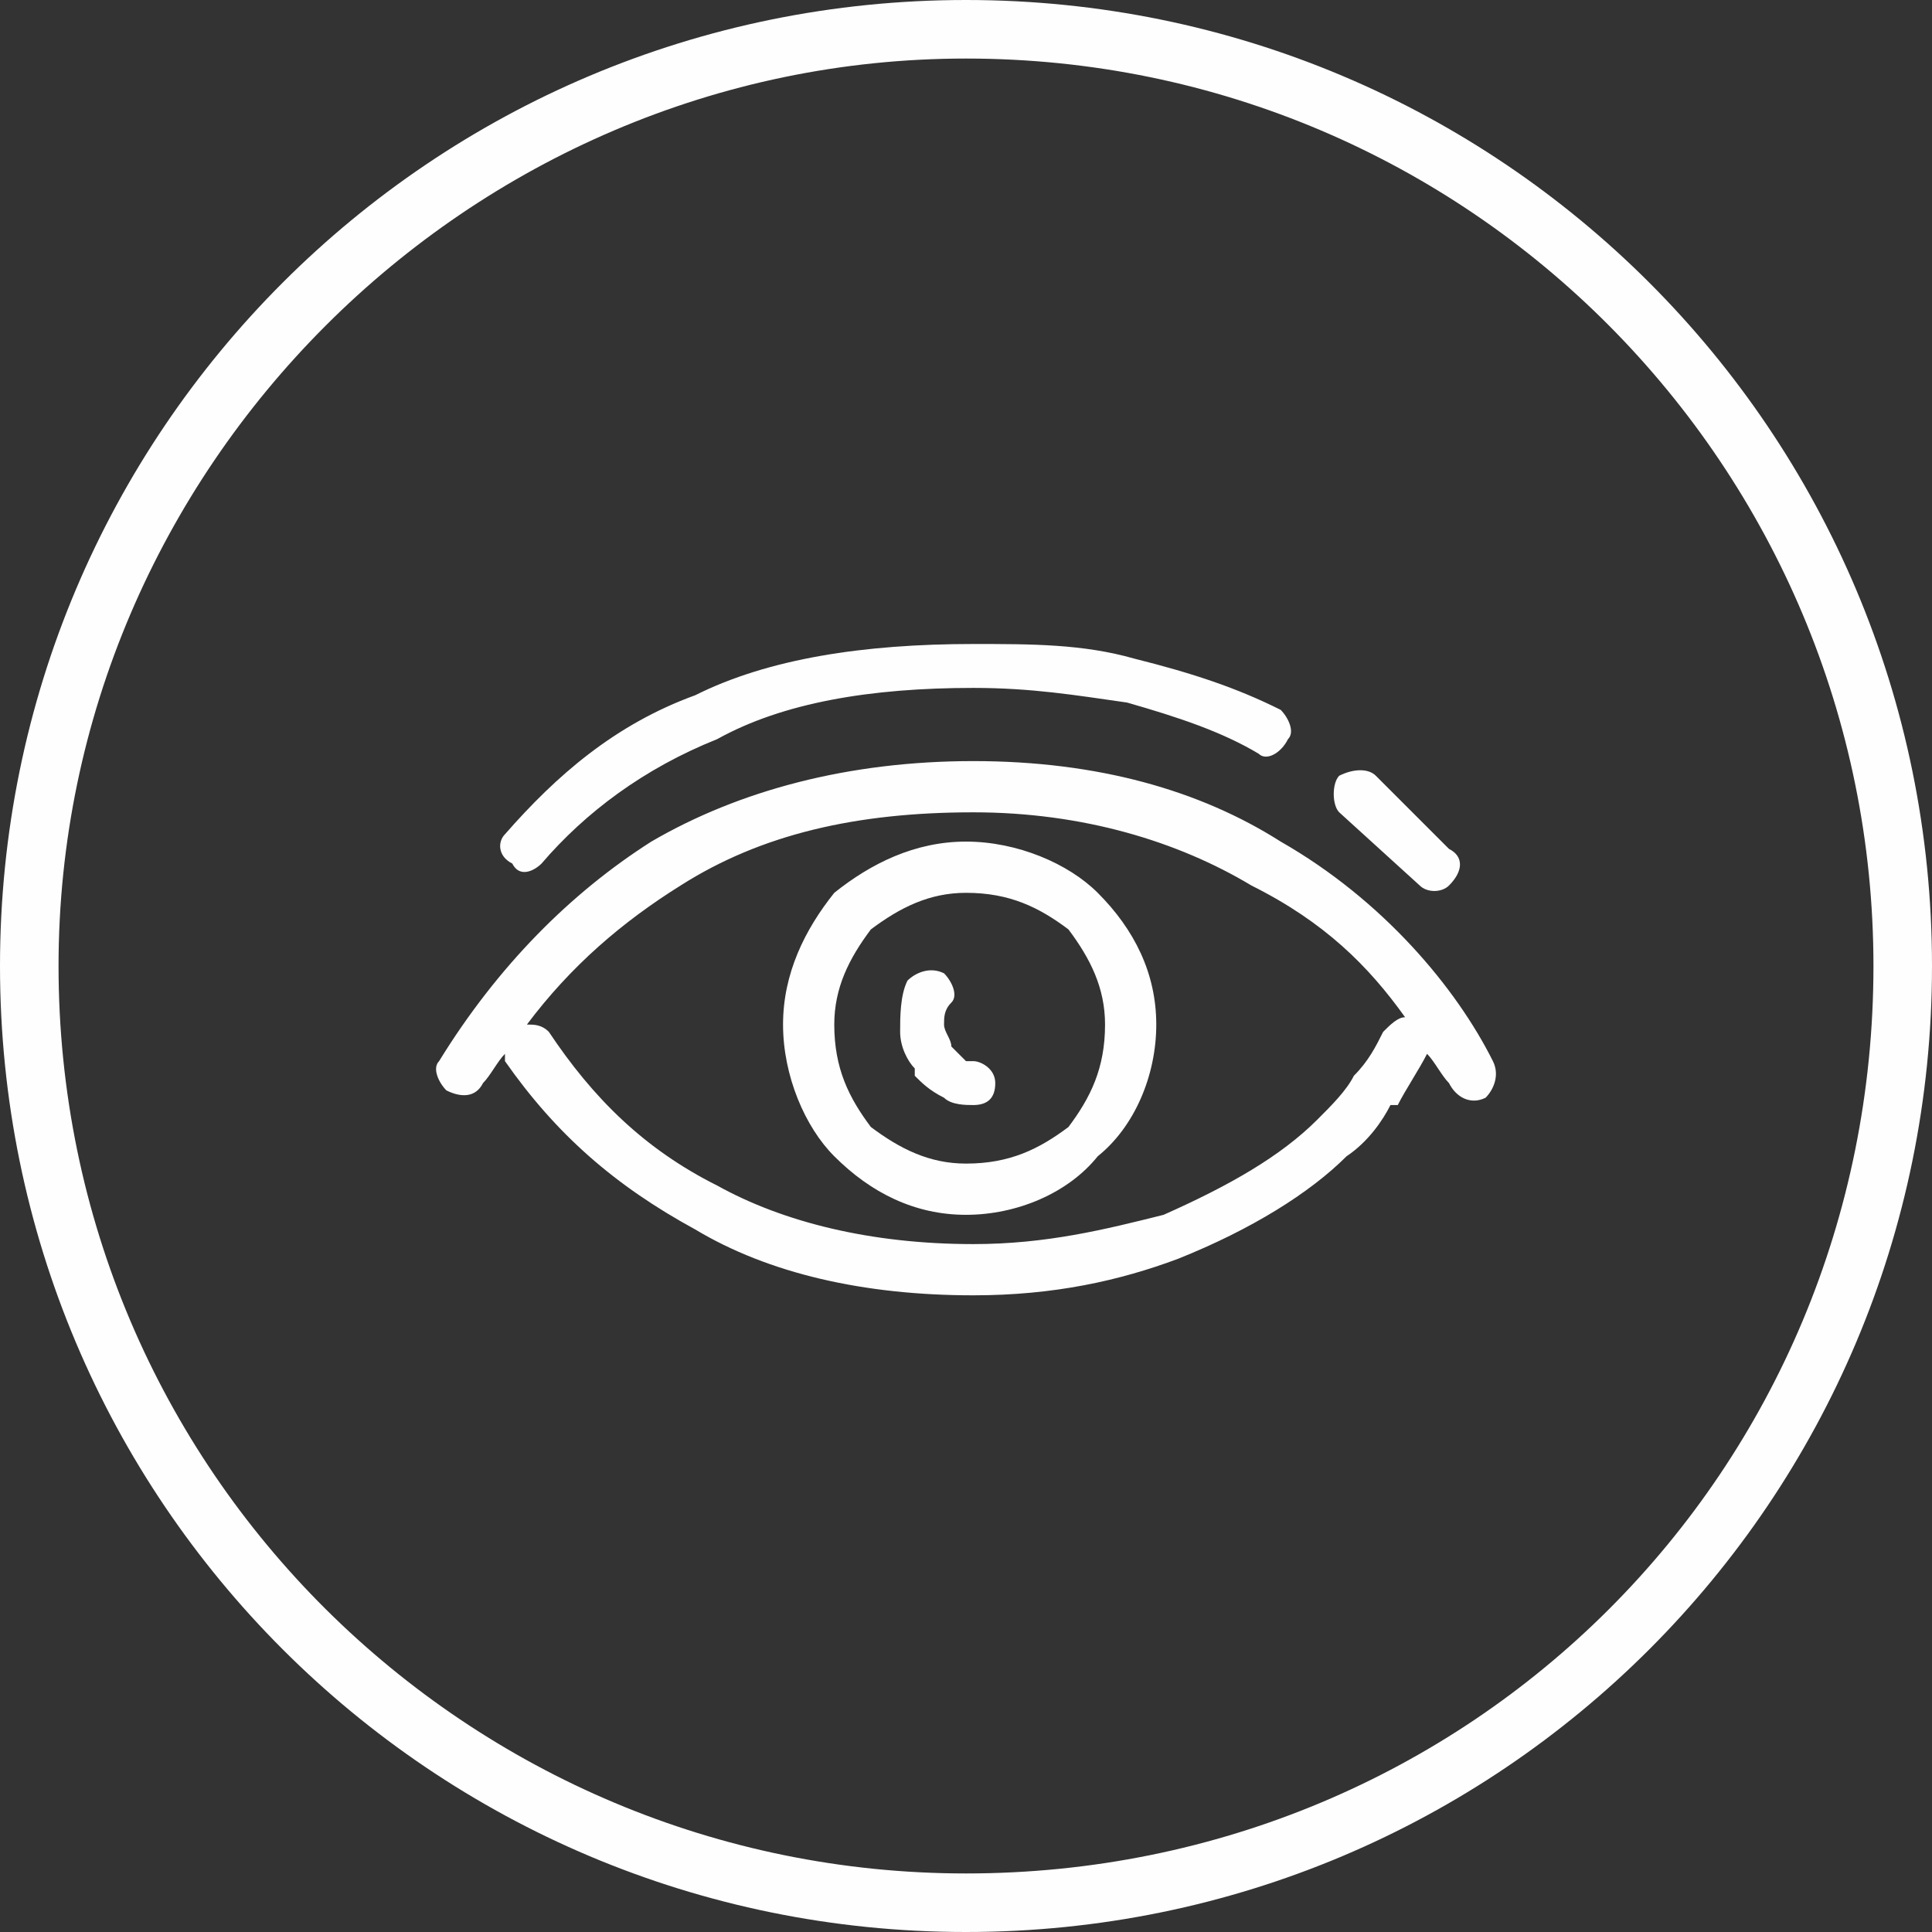<?xml version="1.0" encoding="UTF-8"?>
<!DOCTYPE svg PUBLIC "-//W3C//DTD SVG 1.1//EN" "http://www.w3.org/Graphics/SVG/1.1/DTD/svg11.dtd">
<!-- Creator: CorelDRAW -->
<svg xmlns="http://www.w3.org/2000/svg" xml:space="preserve" width="80px" height="80px" version="1.1" style="shape-rendering:geometricPrecision; text-rendering:geometricPrecision; image-rendering:optimizeQuality; fill-rule:evenodd; clip-rule:evenodd"
viewBox="0 0 2.64 2.64"
 xmlns:xlink="http://www.w3.org/1999/xlink"
 xmlns:xodm="http://www.corel.com/coreldraw/odm/2003">
 <rect x="0" y="0" width="2.64" height="2.64" fill="#333333" stroke="none"/>
 <defs>
  <style type="text/css">
   <![CDATA[
    .fil0 {fill:#FEFEFE}
    .fil1 {fill:#FEFEFE;fill-rule:nonzero}
   ]]>
  </style>
 </defs>
 <g id="Слой_x0020_1">
  <path class="fil0" d="M0 1.32c0,0.73 0.59,1.32 1.32,1.32 0.73,0 1.32,-0.59 1.32,-1.32 0,-0.73 -0.59,-1.32 -1.32,-1.32 -0.73,0 -1.32,0.59 -1.32,1.32zm0.08 0c0,0.69 0.56,1.24 1.24,1.24 0.69,0 1.24,-0.55 1.24,-1.24 0,-0.68 -0.55,-1.24 -1.24,-1.24 -0.68,0 -1.24,0.56 -1.24,1.24z"/>
  <path class="fil1" d="M0.66 1.48c-0.01,0.02 -0.03,0.02 -0.05,0.01 -0.01,-0.01 -0.02,-0.03 -0.01,-0.04 0.08,-0.13 0.18,-0.23 0.29,-0.3 0.12,-0.07 0.27,-0.11 0.44,-0.11 0.17,0 0.31,0.04 0.42,0.11 0.14,0.08 0.24,0.2 0.29,0.3 0.01,0.02 0,0.04 -0.01,0.05 -0.02,0.01 -0.04,0 -0.05,-0.02 -0.01,-0.01 -0.02,-0.03 -0.03,-0.04 0,0 0,0 0,0 -0.01,0.02 -0.03,0.05 -0.04,0.07l-0.01 0c-0.01,0.02 -0.03,0.05 -0.06,0.07 -0.05,0.05 -0.13,0.1 -0.23,0.14 -0.08,0.03 -0.17,0.05 -0.28,0.05 -0.15,0 -0.28,-0.03 -0.38,-0.09 -0.11,-0.06 -0.19,-0.13 -0.26,-0.23 0,-0.01 0,-0.01 0,-0.01 -0.01,0.01 -0.02,0.03 -0.03,0.04zm1.17 -0.37c-0.01,-0.01 -0.01,-0.04 0,-0.05 0.02,-0.01 0.04,-0.01 0.05,0l0.1 0.1c0.02,0.01 0.02,0.03 0,0.05 -0.01,0.01 -0.03,0.01 -0.04,0l-0.11 -0.1zm-0.59 0.23c0.01,-0.01 0.03,-0.02 0.05,-0.01 0.01,0.01 0.02,0.03 0.01,0.04 -0.01,0.01 -0.01,0.02 -0.01,0.03 0,0.01 0.01,0.02 0.01,0.03l0 0c0.01,0.01 0.01,0.01 0.02,0.02l0 0c0,0 0,0 0.01,0 0.01,0 0.03,0.01 0.03,0.03 0,0.02 -0.01,0.03 -0.03,0.03 -0.01,0 -0.03,0 -0.04,-0.01l0 0 0 0c-0.02,-0.01 -0.03,-0.02 -0.04,-0.03l0 -0.01c-0.01,-0.01 -0.02,-0.03 -0.02,-0.05 0,-0.02 0,-0.05 0.01,-0.07zm0.08 0.25c0.06,0 0.1,-0.02 0.14,-0.05 0.03,-0.04 0.05,-0.08 0.05,-0.14 0,-0.05 -0.02,-0.09 -0.05,-0.13 -0.04,-0.03 -0.08,-0.05 -0.14,-0.05 -0.05,0 -0.09,0.02 -0.13,0.05 -0.03,0.04 -0.05,0.08 -0.05,0.13 0,0.06 0.02,0.1 0.05,0.14 0.04,0.03 0.08,0.05 0.13,0.05zm0.18 -0.01c-0.04,0.05 -0.11,0.08 -0.18,0.08 -0.07,0 -0.13,-0.03 -0.18,-0.08 -0.04,-0.04 -0.07,-0.11 -0.07,-0.18 0,-0.07 0.03,-0.13 0.07,-0.18 0.05,-0.04 0.11,-0.07 0.18,-0.07 0.07,0 0.14,0.03 0.18,0.07 0.05,0.05 0.08,0.11 0.08,0.18 0,0.07 -0.03,0.14 -0.08,0.18zm-0.76 -0.4c-0.01,0.01 -0.03,0.02 -0.04,0 -0.02,-0.01 -0.02,-0.03 -0.01,-0.04 0.07,-0.08 0.15,-0.15 0.26,-0.19 0.1,-0.05 0.23,-0.07 0.38,-0.07 0.08,0 0.15,0 0.22,0.02 0.08,0.02 0.14,0.04 0.2,0.07 0.01,0.01 0.02,0.03 0.01,0.04 -0.01,0.02 -0.03,0.03 -0.04,0.02 -0.05,-0.03 -0.11,-0.05 -0.18,-0.07 -0.07,-0.01 -0.13,-0.02 -0.21,-0.02 -0.14,0 -0.26,0.02 -0.35,0.07 -0.1,0.04 -0.18,0.1 -0.24,0.17zm1.18 0.21c-0.05,-0.07 -0.11,-0.13 -0.21,-0.18 -0.1,-0.06 -0.23,-0.1 -0.38,-0.1 -0.16,0 -0.29,0.03 -0.4,0.1 -0.08,0.05 -0.15,0.11 -0.21,0.19 0.01,0 0.02,0 0.03,0.01 0.06,0.09 0.13,0.16 0.23,0.21 0.09,0.05 0.21,0.08 0.35,0.08 0.1,0 0.18,-0.02 0.26,-0.04 0.09,-0.04 0.16,-0.08 0.21,-0.13 0.02,-0.02 0.04,-0.04 0.05,-0.06l0 0c0.02,-0.02 0.03,-0.04 0.04,-0.06 0.01,-0.01 0.02,-0.02 0.03,-0.02z"/>
 </g>
</svg>
